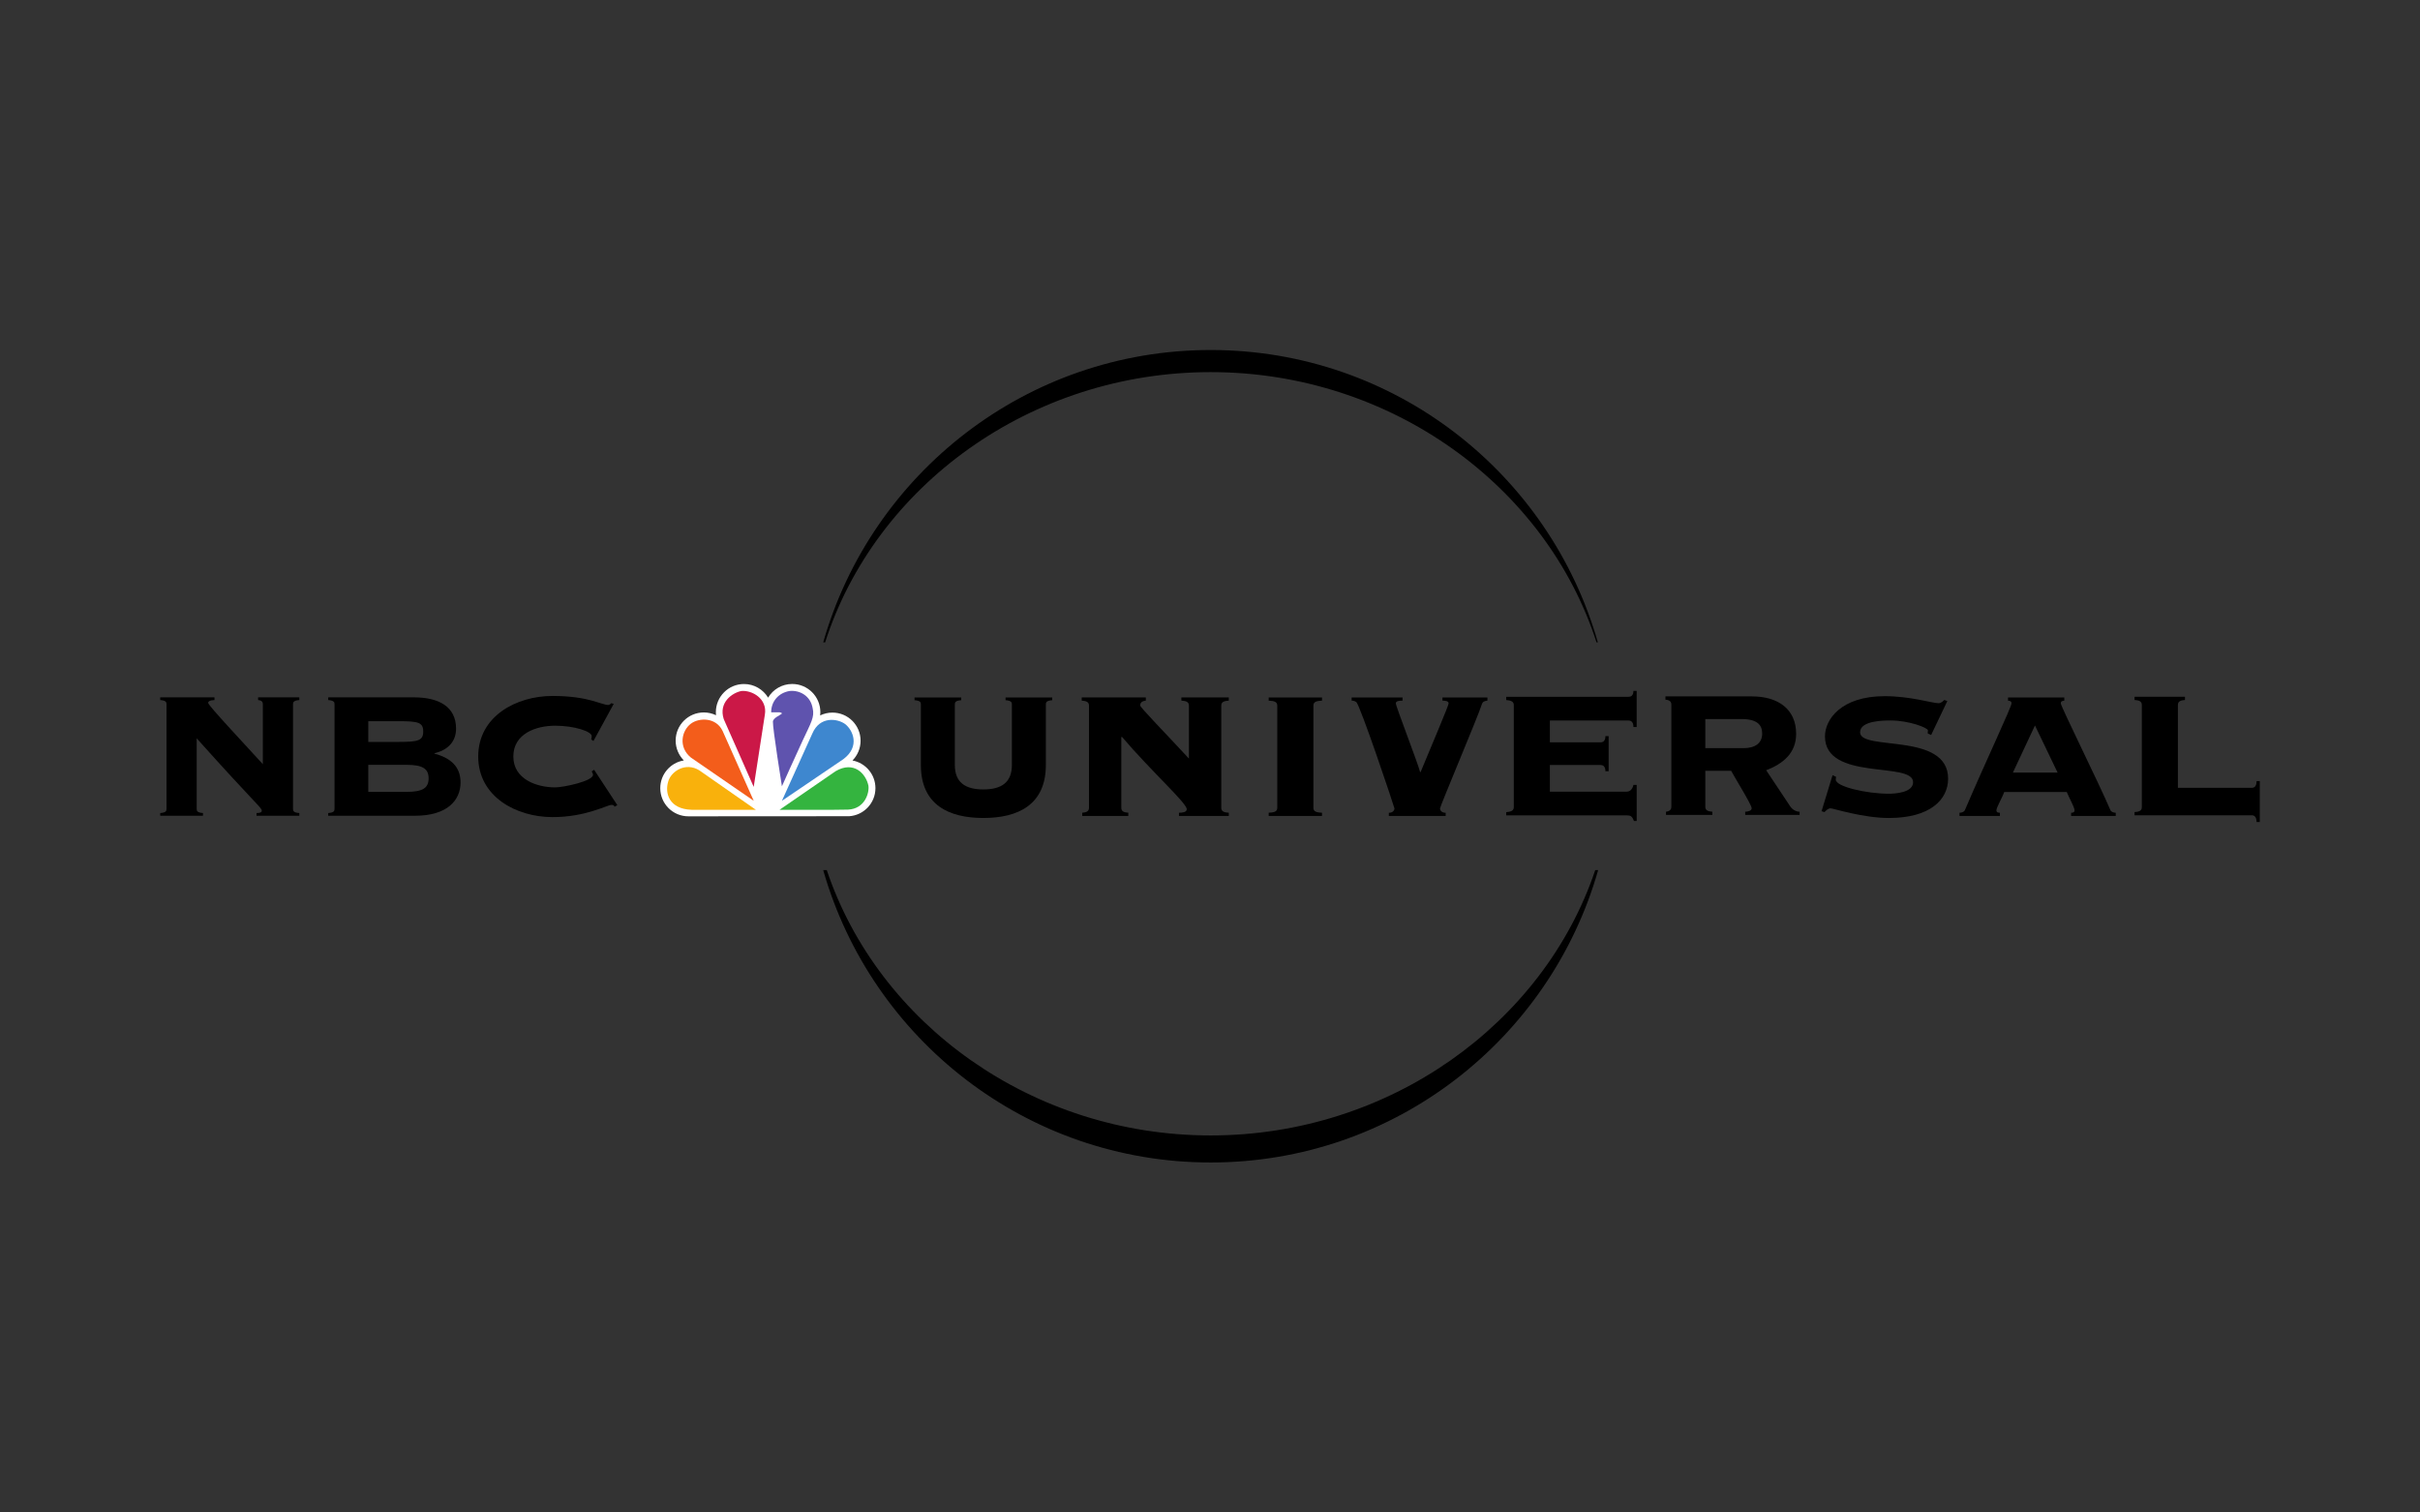 <?xml version="1.0" encoding="UTF-8"?><svg id="Layer_1" xmlns="http://www.w3.org/2000/svg" width="2560" height="1600" viewBox="0 0 2560 1600"><rect x="0" y="0" width="2560" height="1600" fill="#333333" stroke="none"/><defs><style>.cls-1{fill:#cb1847;}.cls-1,.cls-2,.cls-3,.cls-4,.cls-5,.cls-6{fill-rule:evenodd;}.cls-2{fill:#3e87cf;}.cls-3{fill:#5f53ae;}.cls-4{fill:#34b43f;}.cls-7{fill:#fff;}.cls-5{fill:#f35d1b;}.cls-6{fill:#f9b10c;}</style></defs><g id="layer1"><path id="path3861" d="M1687.52,920.46c-54.77,162.67-218.07,280.68-406.8,280.68s-351.5-118.01-406.12-280.68h-3.76c50.86,178.51,215.06,309.28,409.88,309.28s359.05-130.78,409.88-309.28h-3.08ZM1280.73,393.65c190.67,0,355.01,120.67,408.16,285.91h1.39c-50.89-178.46-214.74-309.3-409.55-309.3s-359.02,130.78-409.88,309.3h2.02c52.88-165.33,217.11-285.91,407.86-285.91"/><path id="path3865" d="M1070.43,745.03c0-2.13-.71-3.84-6.71-4.31v-2.87h49.37v2.87c-5.99.47-6.73,2.18-6.73,4.31v64.19c0,42.14-29.44,56.09-66.11,56.09s-66.1-13.95-66.1-56.09v-64.19c0-2.13-.71-3.84-6.71-4.31v-2.87h49.37v2.87c-6.02.47-6.73,2.18-6.73,4.31v64.19c0,18.46,11.01,25.89,30.17,25.89s30.18-7.42,30.18-25.89v-64.19Z"/><path id="path3869" d="M1291.93,854.64c0,4,3.4,4.85,7.96,5.12v3.43h-52.71v-3.43c2.84,0,8.24-.27,8.24-3.71,0-6.54-36.47-39.01-68.67-76.67l-.57.57v74.69c0,4,3.43,4.85,7.41,5.12v3.43h-48.74v-3.43c3.71-.27,7.14-1.12,7.14-5.12v-108.32c0-3.96-3.43-4.86-7.69-5.13v-3.4h67.8v3.4c-2.56.27-5.97,1.17-5.97,5.13,0,2.02,27.64,30.25,51.58,56.15v-56.15c0-3.96-3.41-4.86-7.98-5.13v-3.4h50.15v3.4c-4.56.27-7.96,1.17-7.96,5.13v108.32Z"/><path id="path3873" d="M1398.48,737.79v3.4c-5.72.27-9.1,1.17-9.1,5.13v108.32c0,4,3.38,4.85,9.1,5.12v3.41h-56.4v-3.41c5.69-.27,9.08-1.12,9.08-5.12v-108.32c0-3.96-3.4-4.86-9.08-5.13v-3.4h56.4Z"/><path id="path3877" d="M1429.85,737.79h53.83v3.4c-2.27,0-7.11,0-7.11,2.87,0,3.14,23.69,64.12,25.68,72.69h.52c9.97-24.23,29.65-70.16,29.65-72.69,0-2.87-4.82-2.87-6.51-2.87v-3.4h47.56v3.4c-3.14.27-5.13,1.17-5.94,4-3.74,11.99-44.21,107.76-44.21,110.01,0,3.11,3.4,4.86,5.99,4.56v3.41h-60.13v-3.41c2.57.3,5.95-1.45,5.95-4.56,0-1.15-36.48-110.01-40.43-112.53-2.32-1.47-3.46-1.47-4.85-1.47v-3.4Z"/><path id="path3881" d="M1720.5,837.48c3.4,0,6.29-1.99,7.44-7.15h3.44v38.19h-2.91c-1.96-5.15-3.41-5.99-7.98-5.99h-127.13v-3.38c4.01-.3,8.01-1.15,8.01-5.15v-108.29c0-4-4-4.85-8.01-5.15v-3.43h129.42c2.27,0,5.15-1.09,5.15-6.27h3.44v38.21h-3.44c0-5.69-2.87-6.84-5.15-6.84h-83.24v23.08h53.61c2.26,0,5.15-1.11,5.15-6.55h3.41v37.08h-3.41c0-5.46-2.89-6.57-5.15-6.57h-53.61v28.21h80.95Z"/><path id="path3885" d="M1768.05,745.25c0-3.98-3.4-4.83-6.27-5.12v-3.44h91.5c27.97,0,46.77,13.69,46.77,39.64,0,20.5-13.98,31.65-31.67,38.49l25.37,38.14c2.04,3.16,5.95,5.73,9.98,5.73v3.38h-57.55v-3.38c2.54,0,6.85-.88,6.85-3.7,0-3.74-19.41-34.76-21.69-39.58h-27.37v38.16c0,3.98,3.44,4.82,7.44,5.12v3.38h-49.01v-3.38c2.26-.3,5.65-1.14,5.65-5.12v-108.33ZM1803.97,791.43h40.54c11.91,0,19.62-5.09,19.62-15.4,0-8.83-4.88-15.35-21.69-15.35h-38.47v30.75Z"/><path id="path3889" d="M1938.54,820.01l3.71,1.71c0,.87-.28,1.66-.28,3.08,0,7.41,32.79,14.85,55.91,14.85,7.04,0,25.89-1.14,25.89-12.24,0-22.27-93.23-.62-93.23-48.44,0-17.71,16.87-42.52,63.27-42.52,27.1,0,50.45,7.45,56.72,7.45,3.21,0,4.83-2.29,6.29-3.44l3.16,1.15-17.12,35.92-3.68-1.71c0-.85.27-1.99.27-3.17,0-2.81-20.2-10.49-39.37-10.49-7.08,0-32.39,0-32.39,12.51,0,20.22,93.12-.6,93.12,49.03,0,22.25-19.03,41.62-62.69,41.62-27.32,0-59.24-10.23-61.53-10.23-2.56,0-4.56,1.93-6.57,4l-3.1-.92,11.64-38.14Z"/><path id="path3893" d="M2190.91,863.18v-3.41c1.11,0,3.66,0,3.66-2.56,0-3.17-6.24-14.25-8.26-19.41h-66.15c-1.66,5.16-8.24,16.24-8.24,19.41,0,2.56,2.54,2.56,3.71,2.56v3.41h-42.76v-3.41c2.29,0,4.85-.85,5.72-2.84,22.79-53.29,49.26-108.89,49.26-112.85,0-2.02-.84-2.61-3.65-2.87v-3.4h59.51v3.4c-2.81.27-3.68.85-3.68,2.87,0,3.41,39.91,83.46,52.42,112.85.9,1.99,3.44,2.84,5.69,2.84v3.41h-47.24ZM2176.63,817.29l-23.94-49.85-23.34,49.85h47.29Z"/><path id="path3897" d="M2265.73,745.6c0-3.93-3.41-4.83-7.69-5.1v-3.43h53.34v3.43c-4.06.27-7.47,1.17-7.47,5.1v87.82h78.09c2.35,0,5.12-1.12,5.12-7.15h3.41v43.34h-3.41c0-6-2.76-7.15-5.12-7.15h-123.95v-3.38c4.28-.25,7.69-1.14,7.69-5.12v-108.35Z"/><path id="path3901" d="M176.15,744.84c0-2.1-.71-3.81-6.67-4.28v-2.86h57.4v2.86c-5.48.24-6.67,1.66-6.67,3.06,0,2.67,41.21,46.44,57.85,64.79v-63.57c0-2.84-1.93-4.04-5.02-4.28v-2.86h43.61v2.86c-5.95.47-6.67,2.18-6.67,4.28v110.97c0,2.15.71,3.82,6.67,4.28v2.86h-45.25v-2.86c4.3,0,5.5-.93,5.5-2.59,0-3.14-5.97-6.25-68.83-76.46v74.77c0,2.15.71,3.82,6.65,4.28v2.86h-45.23v-2.86c5.95-.46,6.67-2.13,6.67-4.28v-110.97Z"/><path id="path3905" d="M353.89,744.84c0-2.1-.73-3.81-6.68-4.28v-2.86h90.72c25.7,0,44.52,9.51,44.52,33.1,0,14.26-9.52,23.06-22.87,25.97v.44c15.97,4.33,27.62,12.86,27.62,30.5,0,19.03-14.28,35.24-48.09,35.24h-91.91v-2.86c5.95-.46,6.68-2.13,6.68-4.28v-110.97ZM389.6,784.83h32.39c20.42,0,25.71-1.39,25.71-11.01s-5.29-10.9-25.71-10.9h-32.39v21.91ZM389.6,837.67h40.48c16.66,0,23.33-3.77,23.33-14.26s-6.67-14.31-23.33-14.31h-40.48v28.57Z"/><path id="path3909" d="M627.83,783.87l-2.42-1.63c.24-.98.52-1.9.52-3.6,0-4.82-18.37-10.95-38.59-10.95s-44.3,8.36-44.3,32.58,25,32.68,44.3,32.68c8.32,0,39.98-6.49,39.98-13.35,0-1.45-.95-2.4-1.39-3.59l2.57-1.69,24.54,37.42-2.87,1.66c-.71-1.66-1.63-1.9-3.3-1.9-4.79,0-26.95,12.89-62.39,12.89-38.14,0-78.59-21.45-78.59-64.12s40.45-64.05,78.59-64.05c19.02,0,32.62,2.4,42.12,5.04,9.3,2.62,14.06,4.53,16.44,4.53,1.42,0,2.64-.74,3.6-1.91l2.59.73-21.42,39.25Z"/><path id="path3913" class="cls-7" d="M901.8,804.48c13.82,2.59,24.28,14.72,24.28,29.28,0,15.75-12.24,28.64-27.75,29.69l-170.1.11c-16.44,0-29.77-13.31-29.77-29.77,0-14.8,10.79-27.06,24.94-29.35-5.35-5.42-8.66-12.82-8.66-21.01,0-16.44,13.33-29.77,29.82-29.77,4.6,0,8.96,1.06,12.87,2.94-.13-1.06-.17-2.15-.17-3.22,0-16.46,13.31-29.79,29.77-29.79,10.82,0,20.26,5.78,25.52,14.4,5.16-8.66,14.64-14.44,25.48-14.44,16.44,0,29.79,13.35,29.79,29.79,0,1.17-.06,2.32-.22,3.47,3.93-1.91,8.34-2.99,13-2.99,16.46,0,29.77,13.33,29.77,29.77,0,8.12-3.29,15.51-8.56,20.86"/><path id="path3917" class="cls-3" d="M827.15,754.79c-1.26,1.64-9.1,4.34-9.52,8.48-.41,6.62,9.52,68.53,9.52,68.53,0,0,15.13-33.94,22.16-48.87,8.5-18.23,12.62-24.43,10.36-33.74-2.29-13.27-13.87-19.25-24.24-18.23-11.58,1.85-19.66,10.76-19.66,22.57h8.91s2.27.22,2.48,1.25"/><path id="path3921" class="cls-2" d="M894.04,765.96c-7.87-5.78-26.71-8.89-34.78,10.16l-32.11,71.03,65.03-44.1c18.01-13.49,9.95-30.86,1.86-37.09"/><path id="path3925" class="cls-1" d="M809.15,755.82c2.7-16.77-13.68-25.89-24.88-24.84-9.51,1.83-24.42,12-18.64,29.8l31.68,71.66,11.83-76.62Z"/><path id="path3929" class="cls-6" d="M731.49,856.65h68.12l-59.64-41.6c-14.7-9.33-30.21,1.01-33.12,11.78-3.74,12.27,1,28.98,24.64,29.82"/><path id="path3933" class="cls-5" d="M730.87,801.39l66.46,45.74s-27.53-61.91-32.92-73.9c-7.04-14.72-25.07-14.09-33.55-7.69-9.93,7.47-13.46,24.88,0,35.85"/><path id="path3937" class="cls-4" d="M824.67,856.65s63.57.19,72.46-.19c17.59-.84,22.59-17.36,21.54-25.27-2.7-12.84-15.53-26.71-34.79-15.32l-59.21,40.78Z"/></g></svg>